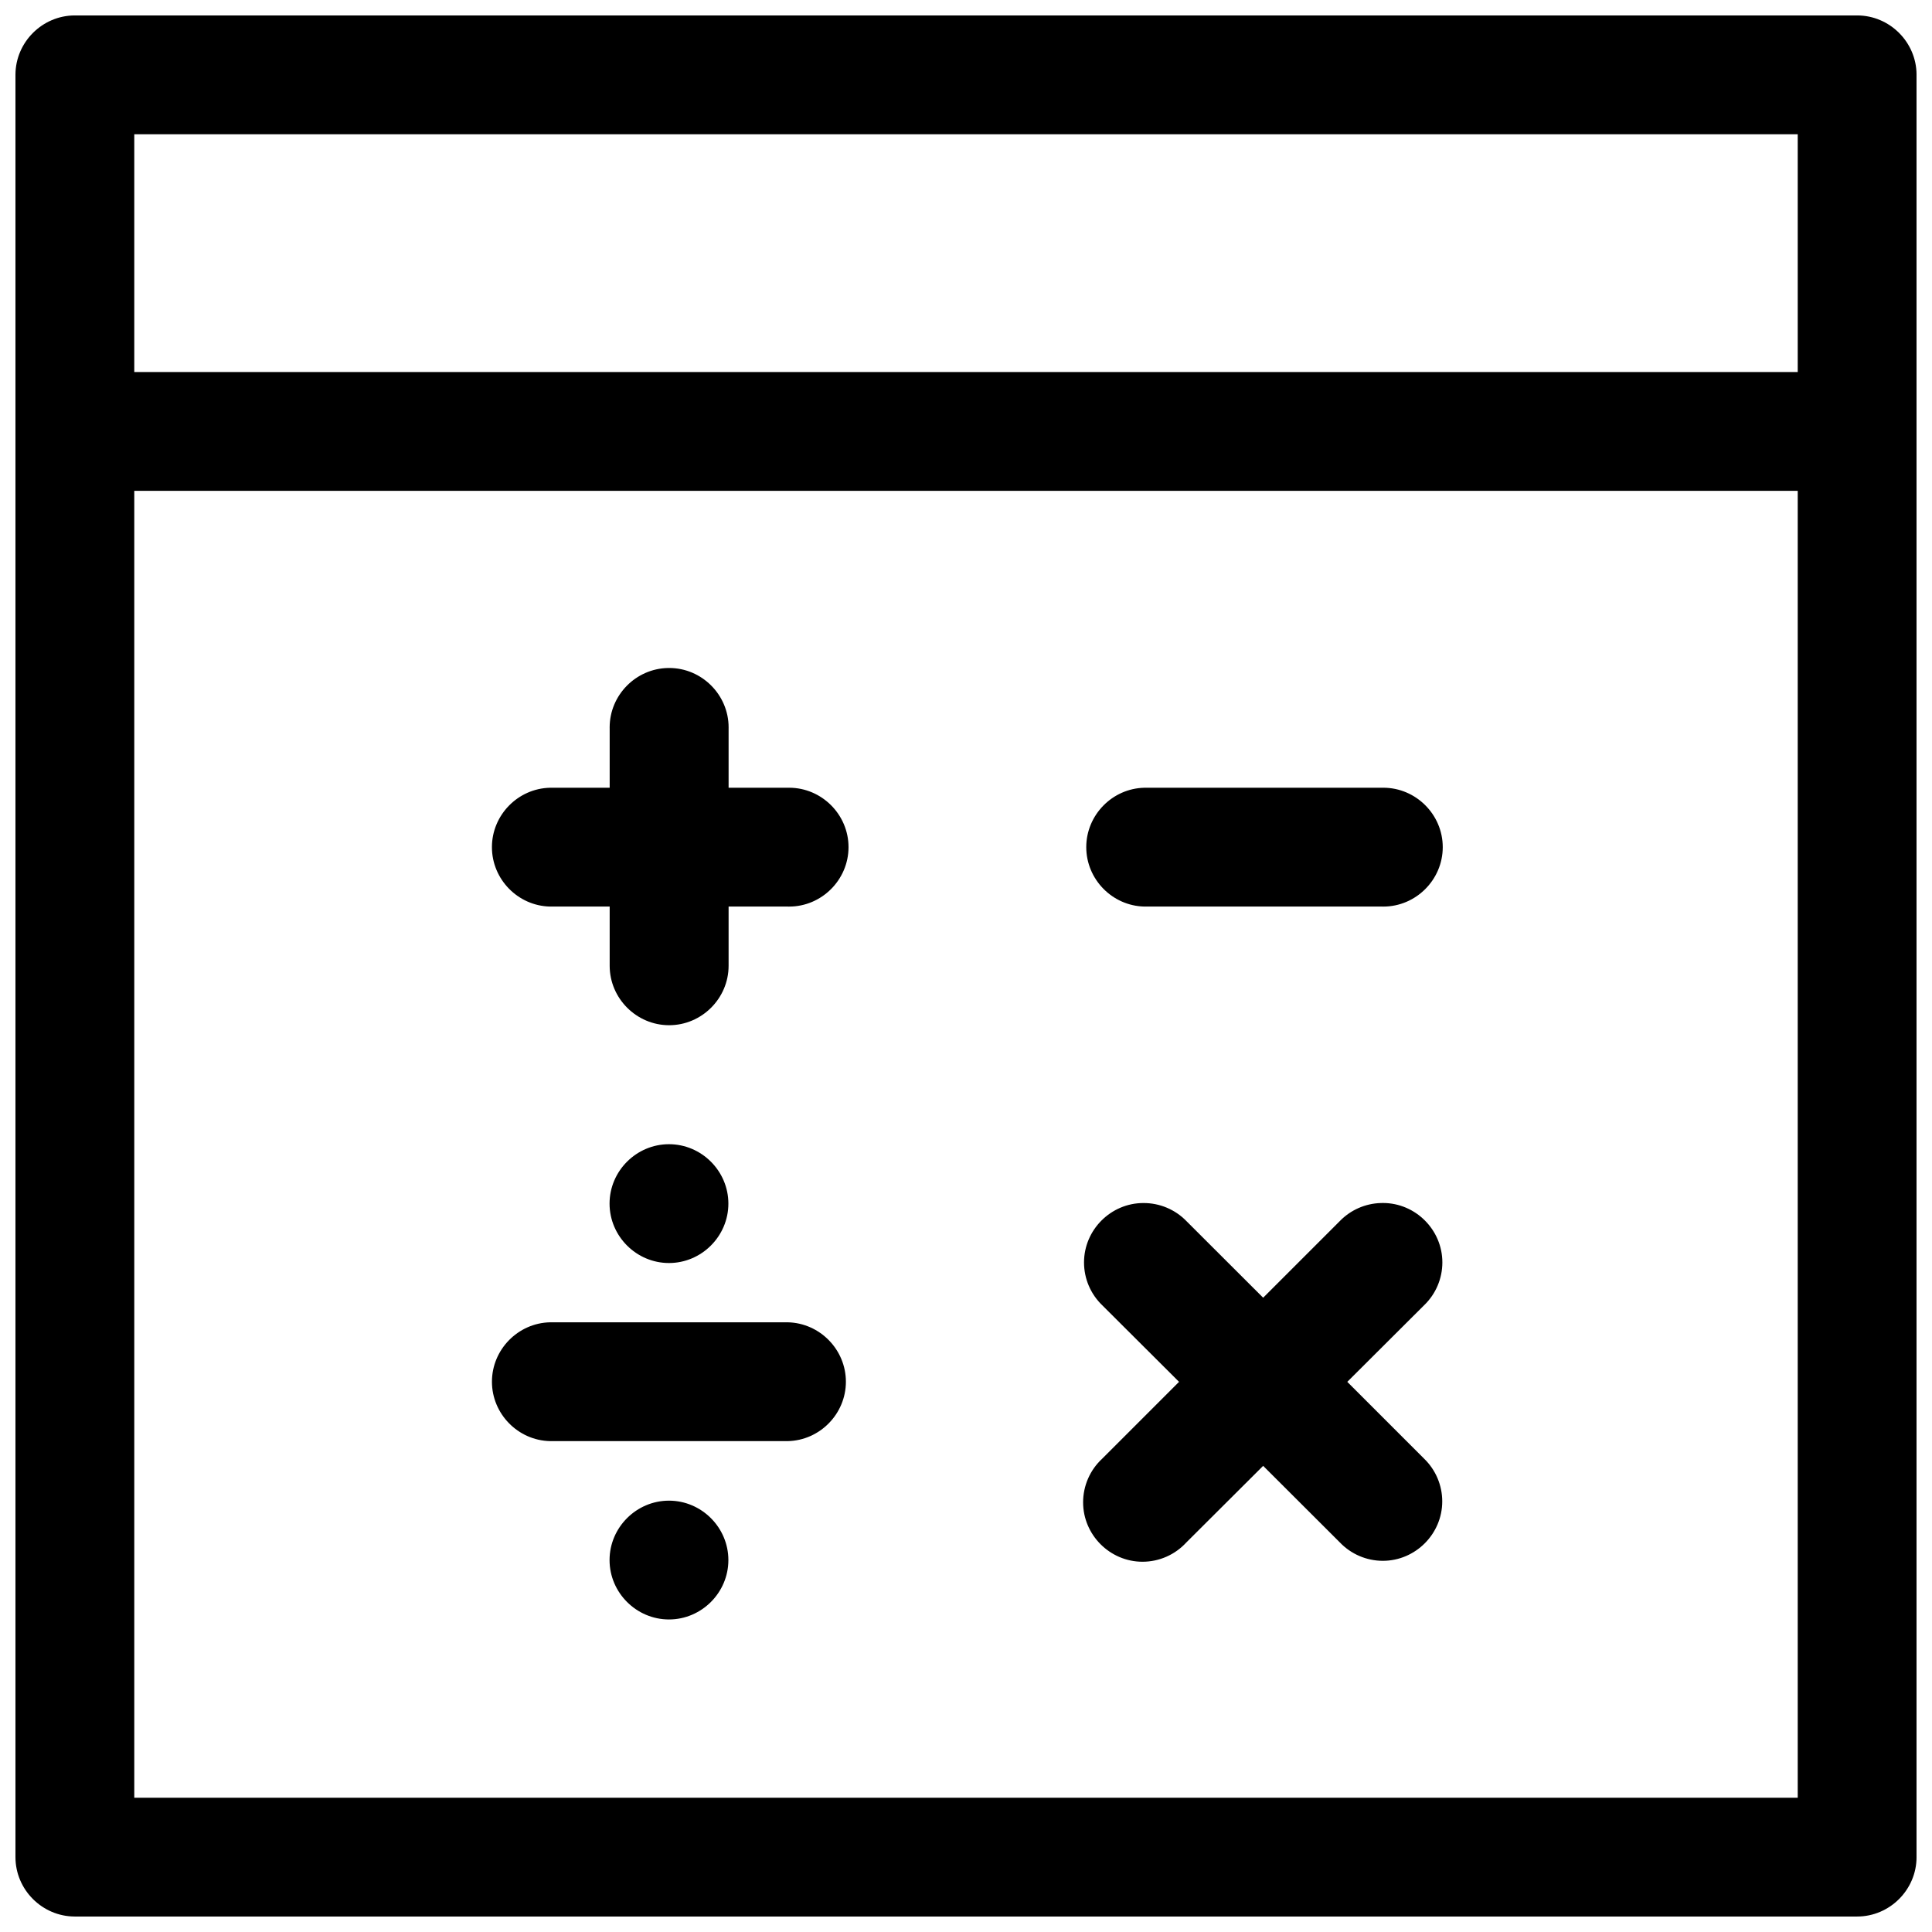 <?xml version="1.0" encoding="UTF-8"?>
<!-- Uploaded to: SVG Repo, www.svgrepo.com, Generator: SVG Repo Mixer Tools -->
<svg width="800px" height="800px" version="1.1" viewBox="144 144 512 512" xmlns="http://www.w3.org/2000/svg">
 <defs>
  <clipPath id="a">
   <path d="m148.09 148.09h503.81v503.81h-503.81z"/>
  </clipPath>
 </defs>
 <g clip-path="url(#a)">
  <path d="m163.78 148.09c-8.594 0.035-15.648 7.09-15.684 15.684v472.32 0.062c0 8.617 7.07 15.711 15.684 15.742h472.32 0.062c8.637 0 15.742-7.106 15.742-15.742v-0.062-472.32c-0.031-8.613-7.125-15.684-15.742-15.684h-0.062zm15.805 31.488h440.83v63.008h-440.83zm0 94.496h440.83v346.34h-440.83zm141.45 46.953c-8.535 0.152-15.469 7.207-15.469 15.742 0 0.105 0 0.207 0.004 0.309v15.684h-15.809c-8.504 0.188-15.395 7.238-15.395 15.742 0 8.512 6.891 15.559 15.395 15.746h15.809v15.684c0 8.645 7.109 15.758 15.758 15.758 8.645 0 15.758-7.113 15.758-15.758v-15.684h15.684c0.117 0.004 0.234 0.004 0.352 0.004 8.641 0 15.746-7.109 15.746-15.75 0-8.641-7.106-15.746-15.746-15.746-0.117 0-0.234 0-0.352 0.004h-15.684v-15.684c0.004-0.102 0.004-0.203 0.004-0.309 0-8.637-7.106-15.746-15.746-15.746-0.102 0-0.207 0-0.309 0.004zm126.23 31.734c-8.5 0.188-15.395 7.238-15.395 15.742 0 8.512 6.894 15.559 15.395 15.746h62.98c0.113 0.004 0.23 0.004 0.348 0.004 8.637 0 15.75-7.109 15.75-15.75 0-8.641-7.113-15.746-15.75-15.746-0.117 0-0.234 0-0.348 0.004zm-125.98 94.465c-8.637 0-15.746 7.106-15.746 15.746 0 8.637 7.109 15.742 15.746 15.742 8.637 0 15.742-7.106 15.742-15.742 0-8.641-7.106-15.746-15.742-15.746zm125.73 15.59c-8.633 0-15.738 7.109-15.738 15.746 0 4.281 1.742 8.379 4.828 11.344l20.355 20.297-20.355 20.355c-3.231 2.981-5.07 7.18-5.07 11.574 0 8.637 7.106 15.746 15.746 15.746 4.414 0 8.633-1.859 11.617-5.117l20.352-20.293 20.328 20.293c2.973 3.109 7.086 4.871 11.387 4.871 8.637 0 15.746-7.113 15.746-15.746 0-4.269-1.738-8.363-4.809-11.328l-20.355-20.355 20.355-20.297c3.09-2.965 4.84-7.074 4.84-11.355 0-8.637-7.109-15.746-15.746-15.746-0.199 0-0.395 0.004-0.594 0.012-4.086 0.121-7.973 1.836-10.824 4.766l-20.328 20.324-20.352-20.324c-2.988-3.07-7.098-4.789-11.383-4.766zm-157.25 31.609c-8.504 0.191-15.395 7.242-15.395 15.746 0 8.508 6.891 15.555 15.395 15.742h63.008c8.508-0.188 15.398-7.234 15.398-15.742 0-8.504-6.891-15.555-15.398-15.746zm31.52 47.266c-8.637 0-15.746 7.106-15.746 15.746 0 8.633 7.109 15.738 15.746 15.738 8.637 0 15.742-7.106 15.742-15.738 0-8.641-7.106-15.746-15.742-15.746z"/>
 </g>
</svg>